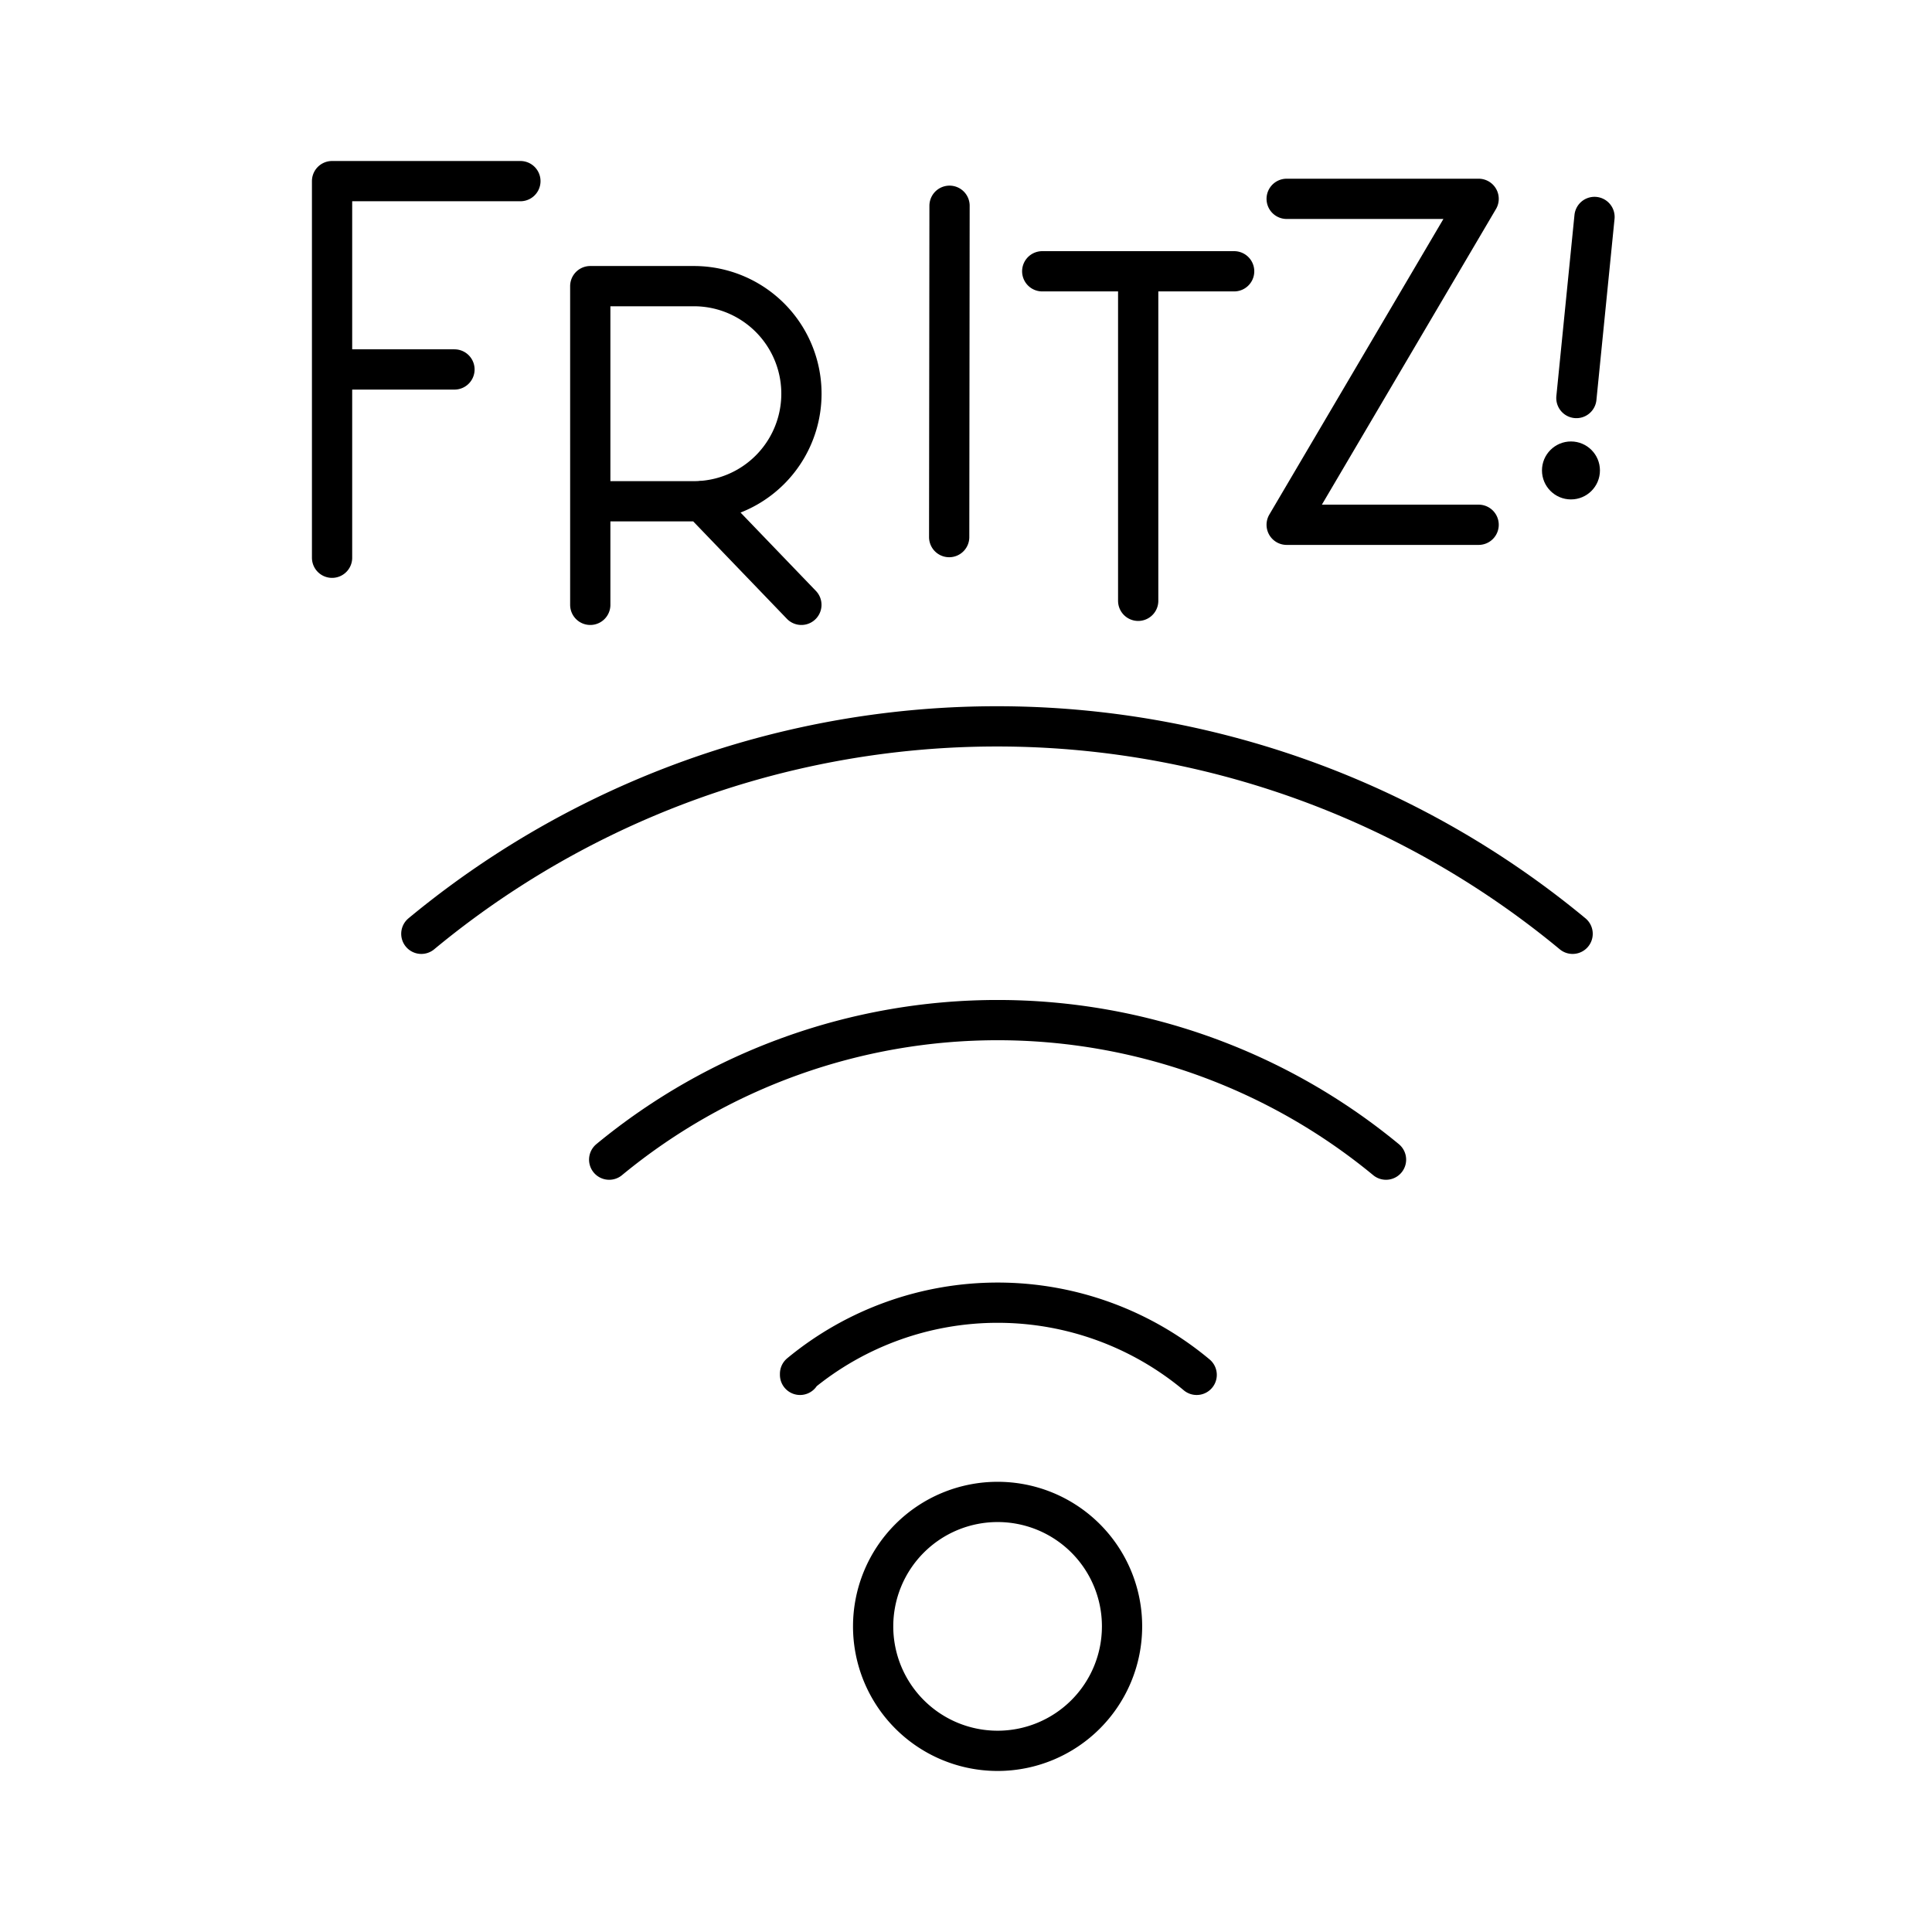 <?xml version="1.0" encoding="utf-8"?>
<!-- Generator: www.svgicons.com -->
<svg xmlns="http://www.w3.org/2000/svg" width="800" height="800" viewBox="0 0 48 48">
<path fill="none" stroke="currentColor" stroke-linecap="round" stroke-linejoin="round" d="m23.582 13.344l.009-8.232M8.25 13.857V4.5h4.679M8.25 9.179h3.041m3.374 5.848V7.109h2.574a2.672 2.672 0 1 1 0 5.345h-2.574m13.613 2.473V6.83m-2.384-.09h4.768m1.305-1.8h4.769l-4.769 8.098h4.769M19.91 15.027l-2.483-2.582M39.615 5.39l-.45 4.499"/><circle cx="39.03" cy="11.688" r=".72" fill="currentColor"/><path fill="none" stroke="currentColor" stroke-linecap="round" stroke-linejoin="round" d="M29.731 34.158a7.71 7.71 0 0 0-9.854-.027v.027m4.908 3.157a3.092 3.092 0 1 0 3.092 3.093v0h0a3.09 3.09 0 0 0-3.092-3.093m9.65-8.504a15.164 15.164 0 0 0-19.3 0M39.071 23.2a22.42 22.42 0 0 0-28.603 0"/>
</svg>